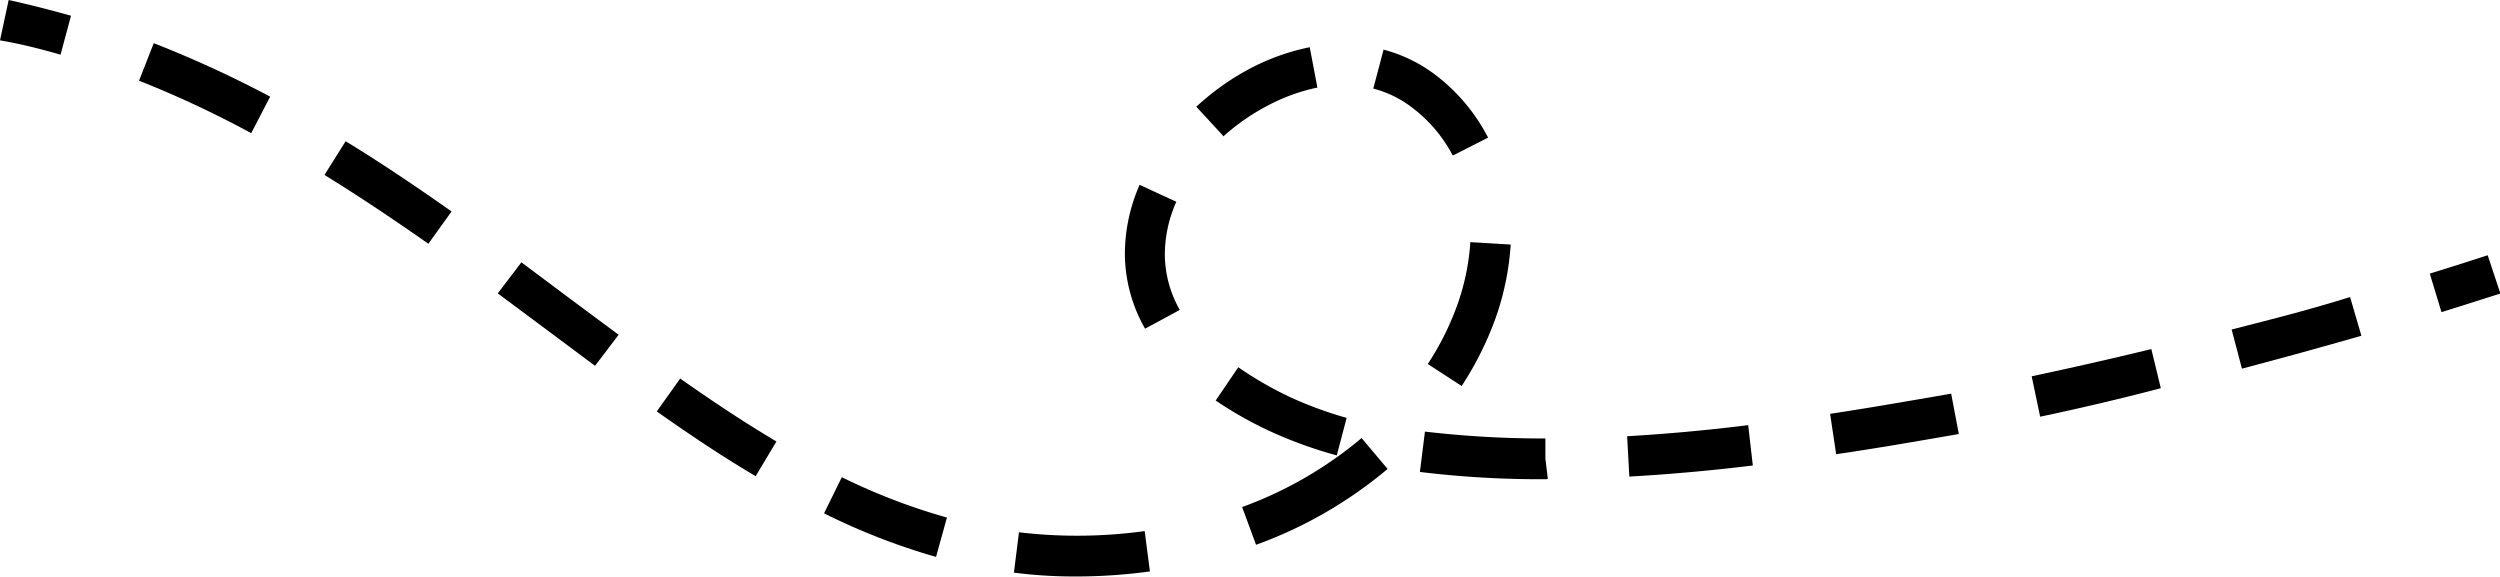 <?xml version="1.0" encoding="UTF-8" standalone="no"?><svg xmlns="http://www.w3.org/2000/svg" xmlns:xlink="http://www.w3.org/1999/xlink" fill="#000000" height="28.6" preserveAspectRatio="xMidYMid meet" version="1" viewBox="0.0 0.0 123.9 28.6" width="123.9" zoomAndPan="magnify"><g data-name="Layer 2"><g data-name="Layer 1" fill="#000000" id="change1_1"><path d="M76.64,23.75h-.07a49.21,49.21,0,0,1-6.2-.36l.25-2a50.13,50.13,0,0,0,5.88.34h.09v1l.12,1Zm4.11-.13-.11-2c1.89-.11,3.92-.29,6-.55l.23,2C84.75,23.33,82.68,23.51,80.75,23.62ZM91,22.51l-.3-2c1.91-.29,3.93-.64,6-1l.38,2C95,21.87,93,22.22,91,22.51Zm10.11-1.86-.42-2c1.92-.41,3.92-.86,5.93-1.35l.47,1.94C105.07,19.77,103.06,20.24,101.12,20.65Zm10-2.38-.51-1.94c2-.51,3.94-1,5.87-1.61l.56,1.92C115.08,17.2,113.09,17.75,111.11,18.27Z"/><path d="M62.25,27l-.69-1.87a19.61,19.61,0,0,0,5.92-3.42l1.29,1.53A21.47,21.47,0,0,1,62.25,27Z"/><path d="M46.39,27.6a32.16,32.16,0,0,1-5.55-2.16l.88-1.79a30.42,30.42,0,0,0,5.21,2Zm-8.94-4c-1.49-.88-3.09-1.93-4.9-3.21l1.16-1.63C35.47,20,37,21,38.48,21.88Z"/><path d="M21.23,12.08c-1.86-1.3-3.54-2.42-5.15-3.41L17.13,7c1.64,1,3.36,2.15,5.25,3.48ZM12.45,6.6A50.81,50.81,0,0,0,6.89,4l.73-1.86a55.58,55.58,0,0,1,5.77,2.65Z"/><path d="M53.25,28.57a23.39,23.39,0,0,1-3-.19l.25-2a24.47,24.47,0,0,0,6.23-.06l.26,2A27,27,0,0,1,53.25,28.57Zm13-6a21.48,21.48,0,0,1-3-1.06,19,19,0,0,1-3-1.66l1.12-1.65A17.62,17.62,0,0,0,64,19.71a19.09,19.09,0,0,0,2.74,1Zm6.19-3.44-1.68-1.09a13.81,13.81,0,0,0,1.49-3A11.42,11.42,0,0,0,72.87,12l2,.12a13.49,13.49,0,0,1-.75,3.65A16.17,16.17,0,0,1,72.42,19.16Zm-42.95-1-2.32-1.73-2.5-1.86L25.84,13l2.5,1.87,2.32,1.72Zm27.26-1.84a7.55,7.55,0,0,1-1-3.59,8.51,8.51,0,0,1,.73-3.54L58.3,10a6.4,6.4,0,0,0-.57,2.7,5.64,5.64,0,0,0,.74,2.66ZM121,15.47l-.58-1.91c1.69-.52,2.71-.86,2.87-.91l.63,1.9C123.74,14.6,122.7,14.94,121,15.47ZM72,7.71a7.09,7.09,0,0,0-1.94-2.32,5.37,5.37,0,0,0-2-1l.51-1.93a7.37,7.37,0,0,1,2.71,1.36,9.23,9.23,0,0,1,2.47,3Zm-11.4-1L59.29,5.29a12.51,12.51,0,0,1,2.87-2,11.1,11.1,0,0,1,2.75-.95l.38,2a9.2,9.2,0,0,0-2.24.78A10.68,10.68,0,0,0,60.63,6.76ZM3,2.71C2,2.42,1,2.17,0,2L.43,0c1,.22,2.06.49,3.09.78Z"/></g></g></svg>